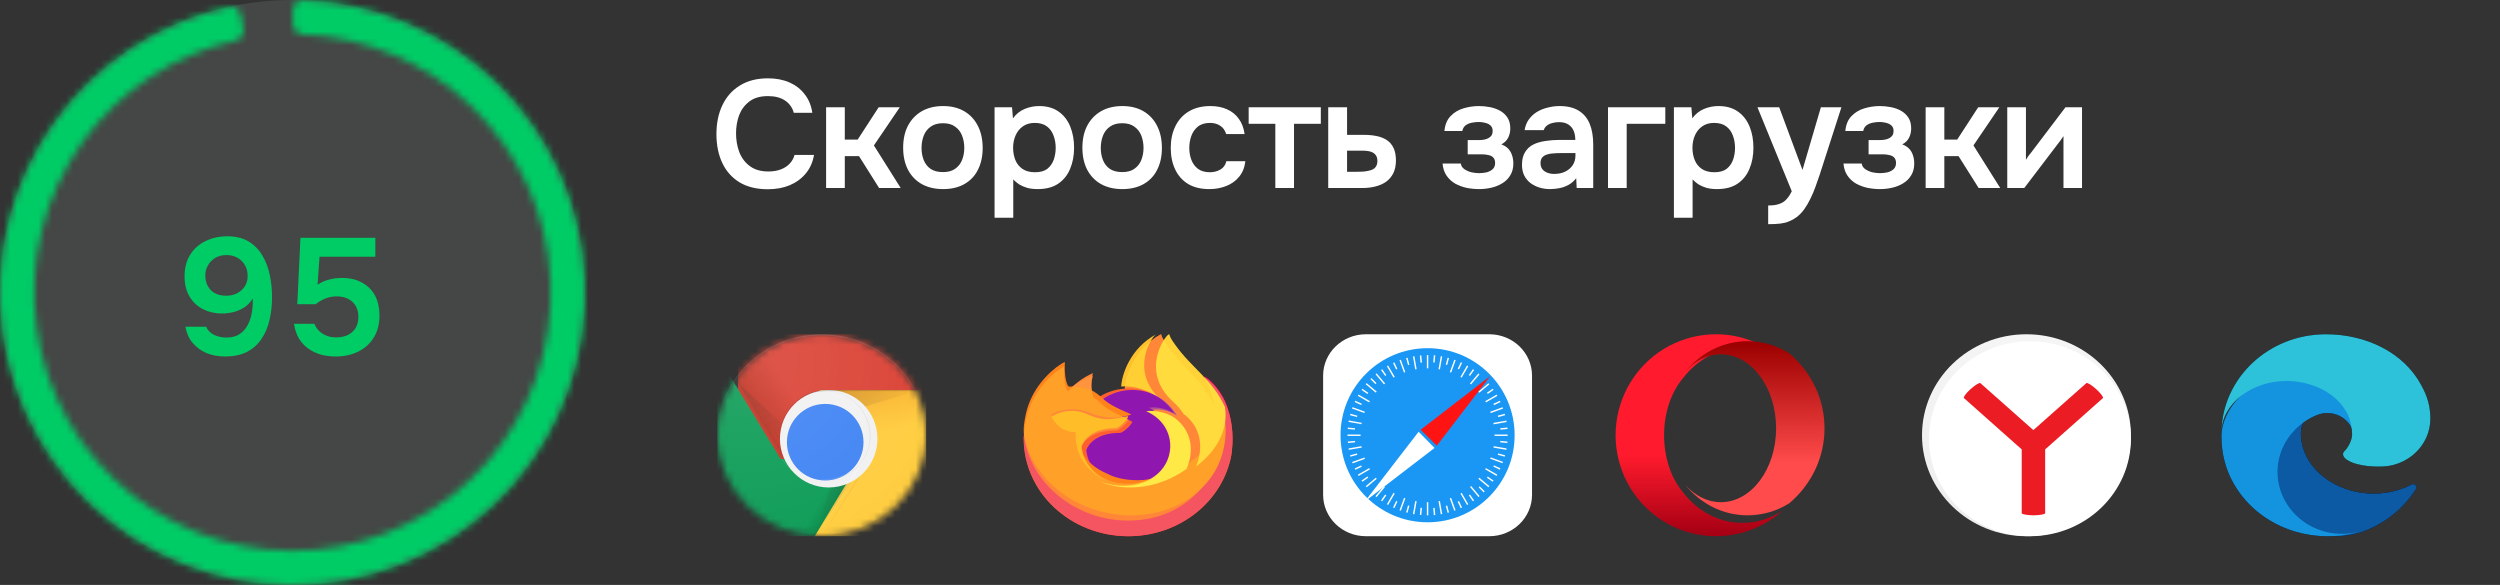 <?xml version="1.0" encoding="UTF-8"?> <svg xmlns="http://www.w3.org/2000/svg" width="359" height="84" viewBox="0 0 359 84" fill="none"><rect x="0" y="0" width="359" height="84" fill="#333333" stroke="none"/><circle cx="42" cy="42" r="42" fill="#E5FAEF" fill-opacity="0.1"></circle><mask id="path-2-inside-1_2047_79" fill="white"><path d="M34.565 2.089C34.423 1.328 33.69 0.823 32.934 0.99C22.876 3.213 13.967 9.062 7.926 17.445C1.611 26.208 -1.085 37.067 0.398 47.766C1.88 58.465 7.428 68.181 15.888 74.896C24.348 81.612 35.07 84.809 45.827 83.825C56.583 82.841 66.547 77.751 73.648 69.612C80.749 61.473 84.441 50.911 83.958 40.121C83.475 29.33 78.853 19.141 71.053 11.669C63.59 4.522 53.769 0.387 43.474 0.026C42.7 -0.001 42.071 0.628 42.07 1.402L42.066 3.512C42.065 4.286 42.692 4.912 43.466 4.943C52.496 5.3 61.104 8.945 67.653 15.218C74.541 21.815 78.622 30.813 79.049 40.341C79.476 49.869 76.215 59.195 69.945 66.382C63.675 73.568 54.877 78.063 45.379 78.932C35.881 79.801 26.413 76.977 18.943 71.048C11.473 65.118 6.574 56.538 5.265 47.091C3.956 37.644 6.336 28.055 11.912 20.318C17.215 12.96 25.019 7.814 33.834 5.824C34.59 5.654 35.093 4.924 34.951 4.163L34.565 2.089Z"></path></mask><path d="M34.565 2.089C34.423 1.328 33.69 0.823 32.934 0.99C22.876 3.213 13.967 9.062 7.926 17.445C1.611 26.208 -1.085 37.067 0.398 47.766C1.88 58.465 7.428 68.181 15.888 74.896C24.348 81.612 35.07 84.809 45.827 83.825C56.583 82.841 66.547 77.751 73.648 69.612C80.749 61.473 84.441 50.911 83.958 40.121C83.475 29.33 78.853 19.141 71.053 11.669C63.59 4.522 53.769 0.387 43.474 0.026C42.7 -0.001 42.071 0.628 42.07 1.402L42.066 3.512C42.065 4.286 42.692 4.912 43.466 4.943C52.496 5.3 61.104 8.945 67.653 15.218C74.541 21.815 78.622 30.813 79.049 40.341C79.476 49.869 76.215 59.195 69.945 66.382C63.675 73.568 54.877 78.063 45.379 78.932C35.881 79.801 26.413 76.977 18.943 71.048C11.473 65.118 6.574 56.538 5.265 47.091C3.956 37.644 6.336 28.055 11.912 20.318C17.215 12.96 25.019 7.814 33.834 5.824C34.59 5.654 35.093 4.924 34.951 4.163L34.565 2.089Z" stroke="#00CC66" stroke-width="11.218" mask="url(#path-2-inside-1_2047_79)"></path><path d="M32.319 51.191C31.413 51.191 30.555 51.04 29.745 50.738C28.95 50.42 28.275 49.943 27.718 49.307C27.162 48.672 26.797 47.877 26.622 46.923H29.602C29.824 47.432 30.206 47.822 30.746 48.092C31.302 48.346 31.882 48.473 32.486 48.473C33.217 48.473 33.821 48.33 34.298 48.044C34.791 47.742 35.18 47.345 35.466 46.852C35.768 46.343 35.983 45.787 36.11 45.183C36.237 44.563 36.3 43.936 36.3 43.3C36.3 43.221 36.3 43.141 36.3 43.062C36.3 42.982 36.3 42.911 36.3 42.847C35.967 43.403 35.553 43.84 35.061 44.158C34.568 44.46 34.044 44.683 33.487 44.826C32.931 44.953 32.391 45.016 31.866 45.016C30.865 45.016 29.959 44.81 29.149 44.397C28.338 43.983 27.695 43.379 27.218 42.585C26.741 41.774 26.503 40.805 26.503 39.676C26.503 38.469 26.773 37.436 27.313 36.577C27.853 35.719 28.584 35.068 29.506 34.623C30.444 34.162 31.485 33.931 32.629 33.931C33.869 33.931 34.902 34.185 35.728 34.694C36.555 35.203 37.214 35.886 37.707 36.744C38.2 37.587 38.549 38.524 38.756 39.557C38.962 40.59 39.066 41.639 39.066 42.704C39.066 43.88 38.939 44.985 38.684 46.018C38.446 47.035 38.057 47.933 37.516 48.711C36.992 49.49 36.3 50.102 35.442 50.547C34.584 50.976 33.543 51.191 32.319 51.191ZM32.486 42.466C33.106 42.466 33.646 42.339 34.107 42.084C34.584 41.814 34.95 41.464 35.204 41.035C35.458 40.59 35.577 40.114 35.561 39.605C35.561 39.001 35.426 38.484 35.156 38.055C34.902 37.61 34.544 37.261 34.083 37.007C33.623 36.752 33.106 36.625 32.534 36.625C31.914 36.625 31.374 36.76 30.913 37.03C30.468 37.3 30.118 37.658 29.864 38.103C29.61 38.548 29.482 39.025 29.482 39.533C29.482 40.407 29.745 41.115 30.269 41.655C30.794 42.195 31.533 42.466 32.486 42.466ZM48.222 51.191C47.475 51.191 46.768 51.103 46.1 50.928C45.433 50.738 44.829 50.452 44.289 50.07C43.748 49.689 43.295 49.204 42.93 48.616C42.58 48.012 42.342 47.305 42.215 46.494H45.147C45.274 46.844 45.481 47.17 45.767 47.472C46.069 47.774 46.426 48.012 46.84 48.187C47.269 48.362 47.73 48.449 48.222 48.449C48.89 48.449 49.462 48.338 49.939 48.115C50.415 47.877 50.789 47.543 51.059 47.114C51.329 46.669 51.464 46.137 51.464 45.517C51.464 44.595 51.178 43.872 50.606 43.348C50.05 42.823 49.287 42.561 48.318 42.561C47.745 42.561 47.213 42.664 46.72 42.871C46.228 43.062 45.767 43.332 45.338 43.681H42.691L43.145 34.146H53.896V36.863H45.886L45.6 40.892C46.077 40.559 46.625 40.312 47.245 40.153C47.865 39.978 48.54 39.899 49.271 39.915C50.352 39.931 51.282 40.169 52.06 40.63C52.855 41.075 53.459 41.695 53.872 42.489C54.285 43.284 54.492 44.222 54.492 45.303C54.492 46.558 54.214 47.623 53.657 48.497C53.117 49.371 52.37 50.038 51.417 50.499C50.479 50.96 49.414 51.191 48.222 51.191Z" fill="#00CC66"></path><path d="M110.272 27.176C108.659 27.176 107.302 26.846 106.202 26.186C105.102 25.511 104.273 24.58 103.716 23.392C103.159 22.204 102.88 20.825 102.88 19.256C102.88 17.687 103.166 16.301 103.738 15.098C104.31 13.895 105.146 12.957 106.246 12.282C107.346 11.593 108.688 11.248 110.272 11.248C111.445 11.248 112.479 11.446 113.374 11.842C114.269 12.238 114.995 12.803 115.552 13.536C116.124 14.255 116.491 15.142 116.652 16.198H113.99C113.785 15.45 113.367 14.863 112.736 14.438C112.105 14.013 111.284 13.8 110.272 13.8C109.172 13.8 108.285 14.057 107.61 14.57C106.935 15.083 106.444 15.743 106.136 16.55C105.843 17.357 105.696 18.222 105.696 19.146C105.696 20.099 105.85 20.994 106.158 21.83C106.481 22.666 106.987 23.341 107.676 23.854C108.365 24.367 109.253 24.624 110.338 24.624C111.013 24.624 111.599 24.529 112.098 24.338C112.611 24.147 113.037 23.876 113.374 23.524C113.726 23.157 113.968 22.732 114.1 22.248H116.894C116.718 23.289 116.322 24.177 115.706 24.91C115.105 25.643 114.335 26.208 113.396 26.604C112.472 26.985 111.431 27.176 110.272 27.176ZM118.628 27V15.406H121.312V20.048H123.16L126.174 15.406H129.21L125.492 20.884L129.342 27H126.24L123.358 22.424H121.312V27H118.628ZM135.435 27.154C134.247 27.154 133.22 26.912 132.355 26.428C131.504 25.944 130.844 25.255 130.375 24.36C129.92 23.465 129.693 22.417 129.693 21.214C129.693 19.997 129.92 18.948 130.375 18.068C130.844 17.173 131.504 16.477 132.355 15.978C133.22 15.479 134.247 15.23 135.435 15.23C136.608 15.23 137.62 15.479 138.471 15.978C139.322 16.477 139.974 17.181 140.429 18.09C140.884 18.985 141.111 20.041 141.111 21.258C141.111 22.446 140.884 23.487 140.429 24.382C139.989 25.262 139.344 25.944 138.493 26.428C137.642 26.912 136.623 27.154 135.435 27.154ZM135.413 24.712C136.146 24.712 136.733 24.551 137.173 24.228C137.628 23.905 137.958 23.48 138.163 22.952C138.368 22.424 138.471 21.852 138.471 21.236C138.471 20.62 138.368 20.041 138.163 19.498C137.958 18.955 137.628 18.523 137.173 18.2C136.733 17.863 136.146 17.694 135.413 17.694C134.68 17.694 134.086 17.863 133.631 18.2C133.176 18.523 132.846 18.955 132.641 19.498C132.436 20.041 132.333 20.62 132.333 21.236C132.333 21.867 132.436 22.446 132.641 22.974C132.846 23.502 133.176 23.927 133.631 24.25C134.086 24.558 134.68 24.712 135.413 24.712ZM142.82 31.268V15.406H145.328L145.46 16.99C145.914 16.374 146.472 15.927 147.132 15.648C147.792 15.369 148.488 15.23 149.222 15.23C150.336 15.23 151.268 15.494 152.016 16.022C152.764 16.55 153.321 17.269 153.688 18.178C154.054 19.073 154.238 20.085 154.238 21.214C154.238 22.343 154.047 23.355 153.666 24.25C153.299 25.145 152.727 25.856 151.95 26.384C151.187 26.897 150.204 27.154 149.002 27.154C148.444 27.154 147.946 27.095 147.506 26.978C147.066 26.846 146.677 26.677 146.34 26.472C146.017 26.252 145.738 26.017 145.504 25.768V31.268H142.82ZM148.628 24.734C149.376 24.734 149.962 24.573 150.388 24.25C150.813 23.913 151.121 23.48 151.312 22.952C151.502 22.409 151.598 21.837 151.598 21.236C151.598 20.605 151.495 20.019 151.29 19.476C151.099 18.933 150.784 18.493 150.344 18.156C149.904 17.819 149.317 17.65 148.584 17.65C147.909 17.65 147.337 17.819 146.868 18.156C146.413 18.479 146.068 18.911 145.834 19.454C145.599 19.997 145.482 20.583 145.482 21.214C145.482 21.859 145.592 22.453 145.812 22.996C146.032 23.524 146.376 23.949 146.846 24.272C147.315 24.58 147.909 24.734 148.628 24.734ZM161.174 27.154C159.986 27.154 158.959 26.912 158.094 26.428C157.243 25.944 156.583 25.255 156.114 24.36C155.659 23.465 155.432 22.417 155.432 21.214C155.432 19.997 155.659 18.948 156.114 18.068C156.583 17.173 157.243 16.477 158.094 15.978C158.959 15.479 159.986 15.23 161.174 15.23C162.347 15.23 163.359 15.479 164.21 15.978C165.061 16.477 165.713 17.181 166.168 18.09C166.623 18.985 166.85 20.041 166.85 21.258C166.85 22.446 166.623 23.487 166.168 24.382C165.728 25.262 165.083 25.944 164.232 26.428C163.381 26.912 162.362 27.154 161.174 27.154ZM161.152 24.712C161.885 24.712 162.472 24.551 162.912 24.228C163.367 23.905 163.697 23.48 163.902 22.952C164.107 22.424 164.21 21.852 164.21 21.236C164.21 20.62 164.107 20.041 163.902 19.498C163.697 18.955 163.367 18.523 162.912 18.2C162.472 17.863 161.885 17.694 161.152 17.694C160.419 17.694 159.825 17.863 159.37 18.2C158.915 18.523 158.585 18.955 158.38 19.498C158.175 20.041 158.072 20.62 158.072 21.236C158.072 21.867 158.175 22.446 158.38 22.974C158.585 23.502 158.915 23.927 159.37 24.25C159.825 24.558 160.419 24.712 161.152 24.712ZM173.663 27.154C172.46 27.154 171.448 26.912 170.627 26.428C169.806 25.929 169.182 25.233 168.757 24.338C168.332 23.443 168.119 22.409 168.119 21.236C168.119 20.063 168.339 19.029 168.779 18.134C169.219 17.225 169.864 16.513 170.715 16C171.566 15.487 172.6 15.23 173.817 15.23C174.712 15.23 175.504 15.384 176.193 15.692C176.897 16 177.462 16.455 177.887 17.056C178.327 17.643 178.606 18.376 178.723 19.256H176.083C175.907 18.699 175.614 18.295 175.203 18.046C174.807 17.782 174.323 17.65 173.751 17.65C173.018 17.65 172.431 17.833 171.991 18.2C171.566 18.552 171.258 18.999 171.067 19.542C170.876 20.085 170.781 20.649 170.781 21.236C170.781 21.852 170.884 22.431 171.089 22.974C171.294 23.502 171.61 23.927 172.035 24.25C172.475 24.573 173.04 24.734 173.729 24.734C174.286 24.734 174.785 24.609 175.225 24.36C175.68 24.111 175.973 23.707 176.105 23.15H178.833C178.73 24.045 178.43 24.793 177.931 25.394C177.447 25.981 176.831 26.421 176.083 26.714C175.335 27.007 174.528 27.154 173.663 27.154ZM183.136 27V17.782H179.308V15.406H189.67V17.782H185.82V27H183.136ZM190.732 27V15.406H193.438V19.366H195.858C196.532 19.366 197.148 19.425 197.706 19.542C198.278 19.659 198.769 19.857 199.18 20.136C199.59 20.415 199.906 20.796 200.126 21.28C200.346 21.749 200.456 22.343 200.456 23.062C200.456 23.751 200.331 24.353 200.082 24.866C199.832 25.365 199.488 25.775 199.048 26.098C198.608 26.406 198.094 26.633 197.508 26.78C196.921 26.927 196.298 27 195.638 27H190.732ZM193.438 24.668H194.824C195.22 24.668 195.594 24.653 195.946 24.624C196.298 24.58 196.613 24.514 196.892 24.426C197.185 24.323 197.405 24.169 197.552 23.964C197.713 23.744 197.794 23.465 197.794 23.128C197.794 22.791 197.728 22.527 197.596 22.336C197.464 22.131 197.288 21.977 197.068 21.874C196.862 21.771 196.62 21.705 196.342 21.676C196.078 21.647 195.806 21.632 195.528 21.632H193.438V24.668ZM212.411 27.154C211.809 27.154 211.208 27.095 210.607 26.978C210.02 26.846 209.47 26.641 208.957 26.362C208.458 26.069 208.047 25.687 207.725 25.218C207.402 24.749 207.211 24.169 207.153 23.48H209.771C209.815 23.803 209.976 24.067 210.255 24.272C210.548 24.477 210.885 24.631 211.267 24.734C211.663 24.822 212.029 24.866 212.367 24.866C212.733 24.866 213.093 24.829 213.445 24.756C213.797 24.668 214.09 24.521 214.325 24.316C214.574 24.096 214.699 23.795 214.699 23.414C214.699 23.062 214.611 22.798 214.435 22.622C214.273 22.446 214.046 22.329 213.753 22.27C213.474 22.197 213.151 22.16 212.785 22.16H210.761V20.114H212.367C212.645 20.114 212.902 20.092 213.137 20.048C213.371 20.004 213.577 19.931 213.753 19.828C213.943 19.725 214.09 19.593 214.193 19.432C214.295 19.256 214.347 19.051 214.347 18.816C214.347 18.479 214.251 18.222 214.061 18.046C213.87 17.855 213.621 17.723 213.313 17.65C213.005 17.562 212.689 17.518 212.367 17.518C212.015 17.518 211.663 17.555 211.311 17.628C210.973 17.701 210.68 17.833 210.431 18.024C210.196 18.215 210.049 18.479 209.991 18.816H207.417C207.505 17.907 207.798 17.195 208.297 16.682C208.795 16.154 209.411 15.78 210.145 15.56C210.878 15.34 211.619 15.23 212.367 15.23C212.895 15.23 213.423 15.281 213.951 15.384C214.493 15.487 214.985 15.663 215.425 15.912C215.865 16.161 216.217 16.491 216.481 16.902C216.745 17.313 216.877 17.826 216.877 18.442C216.877 18.926 216.774 19.373 216.569 19.784C216.363 20.18 216.041 20.495 215.601 20.73C216.217 20.965 216.657 21.324 216.921 21.808C217.185 22.292 217.317 22.849 217.317 23.48C217.317 24.14 217.17 24.705 216.877 25.174C216.598 25.643 216.217 26.025 215.733 26.318C215.263 26.611 214.735 26.824 214.149 26.956C213.577 27.088 212.997 27.154 212.411 27.154ZM222.561 27.154C222.047 27.154 221.549 27.081 221.065 26.934C220.595 26.787 220.17 26.575 219.789 26.296C219.407 26.003 219.107 25.643 218.887 25.218C218.667 24.778 218.557 24.265 218.557 23.678C218.557 22.93 218.703 22.321 218.997 21.852C219.29 21.368 219.686 21.001 220.185 20.752C220.698 20.503 221.277 20.334 221.923 20.246C222.568 20.143 223.243 20.092 223.947 20.092H226.213C226.213 19.579 226.132 19.139 225.971 18.772C225.809 18.391 225.553 18.09 225.201 17.87C224.863 17.65 224.423 17.54 223.881 17.54C223.529 17.54 223.199 17.584 222.891 17.672C222.597 17.745 222.341 17.87 222.121 18.046C221.915 18.207 221.769 18.42 221.681 18.684H218.931C219.033 18.083 219.239 17.569 219.547 17.144C219.869 16.704 220.258 16.345 220.713 16.066C221.182 15.787 221.695 15.582 222.253 15.45C222.81 15.303 223.375 15.23 223.947 15.23C225.076 15.23 225.993 15.45 226.697 15.89C227.415 16.33 227.943 16.961 228.281 17.782C228.618 18.603 228.787 19.593 228.787 20.752V27H226.411L226.345 25.592C226.022 26.003 225.648 26.325 225.223 26.56C224.812 26.78 224.379 26.934 223.925 27.022C223.47 27.11 223.015 27.154 222.561 27.154ZM223.177 24.976C223.778 24.976 224.306 24.866 224.761 24.646C225.215 24.426 225.575 24.118 225.839 23.722C226.103 23.326 226.235 22.864 226.235 22.336V21.984H224.145C223.763 21.984 223.397 21.999 223.045 22.028C222.693 22.043 222.377 22.101 222.099 22.204C221.835 22.292 221.622 22.431 221.461 22.622C221.299 22.813 221.219 23.084 221.219 23.436C221.219 23.773 221.307 24.059 221.483 24.294C221.659 24.514 221.893 24.683 222.187 24.8C222.495 24.917 222.825 24.976 223.177 24.976ZM230.909 27V15.406H239.137V17.782H233.593V27H230.909ZM240.373 31.268V15.406H242.881L243.013 16.99C243.468 16.374 244.025 15.927 244.685 15.648C245.345 15.369 246.042 15.23 246.775 15.23C247.89 15.23 248.821 15.494 249.569 16.022C250.317 16.55 250.875 17.269 251.241 18.178C251.608 19.073 251.791 20.085 251.791 21.214C251.791 22.343 251.601 23.355 251.219 24.25C250.853 25.145 250.281 25.856 249.503 26.384C248.741 26.897 247.758 27.154 246.555 27.154C245.998 27.154 245.499 27.095 245.059 26.978C244.619 26.846 244.231 26.677 243.893 26.472C243.571 26.252 243.292 26.017 243.057 25.768V31.268H240.373ZM246.181 24.734C246.929 24.734 247.516 24.573 247.941 24.25C248.367 23.913 248.675 23.48 248.865 22.952C249.056 22.409 249.151 21.837 249.151 21.236C249.151 20.605 249.049 20.019 248.843 19.476C248.653 18.933 248.337 18.493 247.897 18.156C247.457 17.819 246.871 17.65 246.137 17.65C245.463 17.65 244.891 17.819 244.421 18.156C243.967 18.479 243.622 18.911 243.387 19.454C243.153 19.997 243.035 20.583 243.035 21.214C243.035 21.859 243.145 22.453 243.365 22.996C243.585 23.524 243.93 23.949 244.399 24.272C244.869 24.58 245.463 24.734 246.181 24.734ZM253.91 32.192V29.508C254.57 29.508 255.098 29.435 255.494 29.288C255.904 29.156 256.249 28.936 256.528 28.628C256.806 28.335 257.063 27.946 257.298 27.462L252.37 15.406H255.494L258.838 24.404L261.478 15.406H264.426L261.302 25.108C261.126 25.651 260.928 26.215 260.708 26.802C260.502 27.389 260.26 27.961 259.982 28.518C259.718 29.075 259.417 29.589 259.08 30.058C258.742 30.527 258.361 30.916 257.936 31.224C257.584 31.473 257.232 31.664 256.88 31.796C256.542 31.943 256.139 32.045 255.67 32.104C255.215 32.163 254.628 32.192 253.91 32.192ZM269.98 27.154C269.379 27.154 268.777 27.095 268.176 26.978C267.589 26.846 267.039 26.641 266.526 26.362C266.027 26.069 265.617 25.687 265.294 25.218C264.971 24.749 264.781 24.169 264.722 23.48H267.34C267.384 23.803 267.545 24.067 267.824 24.272C268.117 24.477 268.455 24.631 268.836 24.734C269.232 24.822 269.599 24.866 269.936 24.866C270.303 24.866 270.662 24.829 271.014 24.756C271.366 24.668 271.659 24.521 271.894 24.316C272.143 24.096 272.268 23.795 272.268 23.414C272.268 23.062 272.18 22.798 272.004 22.622C271.843 22.446 271.615 22.329 271.322 22.27C271.043 22.197 270.721 22.16 270.354 22.16H268.33V20.114H269.936C270.215 20.114 270.471 20.092 270.706 20.048C270.941 20.004 271.146 19.931 271.322 19.828C271.513 19.725 271.659 19.593 271.762 19.432C271.865 19.256 271.916 19.051 271.916 18.816C271.916 18.479 271.821 18.222 271.63 18.046C271.439 17.855 271.19 17.723 270.882 17.65C270.574 17.562 270.259 17.518 269.936 17.518C269.584 17.518 269.232 17.555 268.88 17.628C268.543 17.701 268.249 17.833 268 18.024C267.765 18.215 267.619 18.479 267.56 18.816H264.986C265.074 17.907 265.367 17.195 265.866 16.682C266.365 16.154 266.981 15.78 267.714 15.56C268.447 15.34 269.188 15.23 269.936 15.23C270.464 15.23 270.992 15.281 271.52 15.384C272.063 15.487 272.554 15.663 272.994 15.912C273.434 16.161 273.786 16.491 274.05 16.902C274.314 17.313 274.446 17.826 274.446 18.442C274.446 18.926 274.343 19.373 274.138 19.784C273.933 20.18 273.61 20.495 273.17 20.73C273.786 20.965 274.226 21.324 274.49 21.808C274.754 22.292 274.886 22.849 274.886 23.48C274.886 24.14 274.739 24.705 274.446 25.174C274.167 25.643 273.786 26.025 273.302 26.318C272.833 26.611 272.305 26.824 271.718 26.956C271.146 27.088 270.567 27.154 269.98 27.154ZM276.522 27V15.406H279.206V20.048H281.054L284.068 15.406H287.104L283.386 20.884L287.236 27H284.134L281.252 22.424H279.206V27H276.522ZM288.242 27V15.406H290.926V22.952C291.014 22.791 291.124 22.615 291.256 22.424C291.403 22.233 291.528 22.079 291.63 21.962L296.602 15.406H298.978V27H296.316V19.542C296.199 19.733 296.074 19.916 295.942 20.092C295.825 20.253 295.708 20.407 295.59 20.554L290.684 27H288.242Z" fill="white"></path><mask id="mask0_2047_79" style="mask-type:luminance" maskUnits="userSpaceOnUse" x="103" y="48" width="30" height="29"><path d="M118 77C126.284 77 133 70.508 133 62.5C133 54.492 126.284 48 118 48C109.716 48 103 54.492 103 62.5C103 70.508 109.716 77 118 77Z" fill="white"></path></mask><g mask="url(#mask0_2047_79)"><path d="M106 48V66H112.567L118.333 56H133V48H106Z" fill="#DB4437"></path><path d="M106 48V66H112.567L118.333 56H133V48H106Z" fill="url(#paint0_linear_2047_79)"></path><path d="M103 77H117.331L124 70.643V65.915H112.098L103 51V77Z" fill="#0F9D58"></path><path d="M103 77H117.331L124 70.643V65.915H112.098L103 51V77Z" fill="url(#paint1_linear_2047_79)"></path><path d="M117.696 56L123.713 65.844L117 77H133V56H117.696Z" fill="#FFCD40"></path><path d="M117.696 56L123.713 65.844L117 77H133V56H117.696Z" fill="url(#paint2_linear_2047_79)"></path><path d="M113 65.919L106 55L112.774 66L113 65.919Z" fill="#3E2723" fill-opacity="0.1"></path><path d="M124.963 66.066L124.817 66L118 77L125 66L124.963 66.066Z" fill="#263238" fill-opacity="0.1"></path><path d="M119 56V60L132 56H119Z" fill="url(#paint3_radial_2047_79)"></path><path d="M106 55L116 64.322L112.888 66L106 55Z" fill="url(#paint4_radial_2047_79)"></path><path d="M117 77L120.789 65L124 66.579L117 77Z" fill="url(#paint5_radial_2047_79)"></path><path d="M119 70C122.866 70 126 66.866 126 63C126 59.134 122.866 56 119 56C115.134 56 112 59.134 112 63C112 66.866 115.134 70 119 70Z" fill="#F1F1F1"></path><path d="M118.5 69C121.538 69 124 66.538 124 63.5C124 60.462 121.538 58 118.5 58C115.462 58 113 60.462 113 63.5C113 66.538 115.462 69 118.5 69Z" fill="#4285F4"></path><path d="M118 77C126.284 77 133 70.508 133 62.5C133 54.492 126.284 48 118 48C109.716 48 103 54.492 103 62.5C103 70.508 109.716 77 118 77Z" fill="url(#paint6_radial_2047_79)"></path><path d="M124 65.619C123.398 66.598 122.533 67.411 121.493 67.976C120.453 68.541 119.274 68.838 118.073 68.838C116.873 68.838 115.694 68.541 114.654 67.976C113.614 67.411 112.749 66.598 112.147 65.619L103 51L112.147 65.781C112.749 66.76 113.614 67.573 114.654 68.138C115.694 68.703 116.873 69 118.073 69C119.274 69 120.453 68.703 121.493 68.138C122.533 67.573 123.398 66.76 124 65.781V65.619Z" fill="white" fill-opacity="0.1"></path><path d="M118.17 56H118.085C119.894 56 121.628 56.691 122.906 57.922C124.185 59.153 124.903 60.822 124.903 62.562C124.903 64.303 124.185 65.972 122.906 67.203C121.628 68.434 119.894 69.125 118.085 69.125H118.17C121.92 69.125 124.989 66.172 124.989 62.562C124.989 58.953 121.92 56 118.17 56ZM118 76.836C121.964 76.836 125.766 75.326 128.577 72.636C131.387 69.947 132.977 66.295 133 62.48V62.562C133 66.392 131.42 70.064 128.607 72.771C125.794 75.479 121.978 77 118 77C114.022 77 110.206 75.479 107.393 72.771C104.58 70.064 103 66.392 103 62.562V62.48C103.023 66.295 104.613 69.947 107.423 72.636C110.234 75.326 114.036 76.836 118 76.836Z" fill="#3E2723" fill-opacity="0.1"></path><path d="M123.965 66.009C124.441 65.22 124.739 64.342 124.839 63.433C124.939 62.524 124.839 61.605 124.545 60.737C124.81 61.577 124.889 62.461 124.778 63.333C124.666 64.204 124.366 65.043 123.897 65.795L117.488 76.999L123.999 66.042L123.965 66.009ZM118 48.165C121.963 48.165 125.765 49.681 128.576 52.383C131.386 55.084 132.977 58.751 132.999 62.582V62.5C132.999 58.654 131.419 54.966 128.606 52.247C125.793 49.528 121.978 48 118 48C114.021 48 110.206 49.528 107.393 52.247C104.58 54.966 103 58.654 103 62.5V62.582C103.023 58.751 104.613 55.084 107.423 52.383C110.234 49.681 114.036 48.165 118 48.165Z" fill="white" fill-opacity="0.2"></path><path d="M118.562 56C114.953 56 112 59.073 112 62.829V63C112 59.244 114.953 56.171 118.562 56.171H133V56H118.562Z" fill="#3E2723" fill-opacity="0.2"></path></g><path d="M175.918 57.583C175.265 56.103 173.943 54.505 172.905 54C173.75 55.561 174.239 57.128 174.426 58.296C174.426 58.293 174.427 58.299 174.428 58.309L174.431 58.325C175.848 61.946 175.076 65.627 173.963 67.878C172.242 71.359 168.076 74.927 161.553 74.752C154.506 74.564 148.297 69.637 147.139 63.181C146.928 62.163 147.139 61.647 147.245 60.82C147.116 61.457 147.066 61.642 147.001 62.773L147 62.846C147 70.662 153.725 77 162.019 77C169.449 77 175.616 71.917 176.825 65.241L176.894 64.695C177.192 62.268 176.861 59.716 175.919 57.583H175.918Z" fill="black"></path><path d="M162.597 60.571C162.573 60.929 161.288 62.163 160.837 62.163C156.675 62.163 156 64.636 156 64.636C156.185 66.718 157.66 68.434 159.447 69.341C159.528 69.383 159.611 69.419 159.693 69.457C159.835 69.519 159.978 69.576 160.123 69.63C160.736 69.843 161.378 69.965 162.028 69.991C169.322 70.327 170.736 61.423 165.472 58.838C166.819 58.608 168.218 59.14 169 59.68C167.721 57.483 165.331 56 162.587 56C162.414 56 162.244 56.014 162.073 56.026C160.605 56.125 159.202 56.656 158.046 57.551C158.268 57.736 158.521 57.984 159.05 58.498C160.043 59.459 162.59 60.455 162.596 60.571H162.597Z" fill="black"></path><path d="M175.918 57.726C175.265 56.257 173.943 54.672 172.905 54.17C173.75 55.719 174.239 57.275 174.426 58.435L174.429 58.458C172.73 54.498 169.851 52.901 167.499 49.424L167.145 48.886C167.086 48.791 167.031 48.694 166.98 48.595C166.882 48.419 166.807 48.233 166.755 48.04C166.756 48.031 166.753 48.022 166.746 48.015C166.74 48.008 166.731 48.003 166.721 48.002C166.712 47.999 166.702 47.999 166.693 48.002L166.685 48.006L166.675 48.012L166.681 48.004C162.908 50.071 161.628 53.895 161.51 55.809C160.004 55.906 158.563 56.425 157.376 57.299C157.252 57.2 157.123 57.109 156.988 57.024C156.645 55.903 156.631 54.718 156.945 53.59C155.403 54.247 154.202 55.286 153.33 56.203H153.324C152.728 55.498 152.77 53.171 152.804 52.685C152.797 52.655 152.36 52.897 152.302 52.934C151.777 53.284 151.286 53.678 150.834 54.11C150.321 54.597 149.852 55.123 149.432 55.684L149.431 55.685V55.684C148.465 56.964 147.78 58.411 147.416 59.94L147.396 60.034C147.34 60.325 147.291 60.617 147.247 60.911L147.244 60.941C147.113 61.581 147.031 62.229 147.001 62.88L147 62.95C147 70.708 153.725 76.999 162.019 76.999C169.449 76.999 175.616 71.954 176.825 65.328L176.894 64.786C177.192 62.377 176.861 59.844 175.919 57.726H175.918ZM158.606 68.724C158.676 68.754 158.743 68.789 158.815 68.819L158.825 68.825C158.751 68.792 158.678 68.758 158.606 68.724ZM174.43 58.461L174.428 58.447L174.43 58.463L174.43 58.461Z" fill="url(#paint7_linear_2047_79)"></path><path d="M175.918 57.583C175.265 56.103 173.943 54.505 172.905 54C173.75 55.561 174.239 57.128 174.426 58.296C174.426 58.293 174.427 58.299 174.428 58.309L174.431 58.325C175.848 61.946 175.076 65.627 173.963 67.878C172.242 71.359 168.076 74.927 161.553 74.752C154.506 74.564 148.297 69.637 147.139 63.181C146.928 62.163 147.139 61.647 147.245 60.82C147.116 61.457 147.066 61.642 147.001 62.773L147 62.846C147 70.662 153.725 77 162.019 77C169.449 77 175.616 71.917 176.825 65.241L176.894 64.695C177.192 62.268 176.861 59.716 175.919 57.583H175.918Z" fill="url(#paint8_radial_2047_79)"></path><path d="M175.918 57.583C175.265 56.103 173.943 54.505 172.905 54C173.75 55.561 174.239 57.128 174.426 58.296C174.426 58.293 174.427 58.299 174.428 58.309L174.431 58.325C175.848 61.946 175.076 65.627 173.963 67.878C172.242 71.359 168.076 74.927 161.553 74.752C154.506 74.564 148.297 69.637 147.139 63.181C146.928 62.163 147.139 61.647 147.245 60.82C147.116 61.457 147.066 61.642 147.001 62.773L147 62.846C147 70.662 153.725 77 162.019 77C169.449 77 175.616 71.917 176.825 65.241L176.894 64.695C177.192 62.268 176.861 59.716 175.919 57.583H175.918Z" fill="url(#paint9_radial_2047_79)"></path><path d="M167.909 58.938L168 59C167.634 58.398 167.177 57.847 166.645 57.363C162.107 53.163 165.454 48.256 166.019 48.007L166.025 48C162.358 49.988 161.114 53.666 161 55.505C161.17 55.494 161.34 55.481 161.513 55.481C164.249 55.481 166.633 56.874 167.908 58.939L167.909 58.938Z" fill="url(#paint10_radial_2047_79)"></path><path d="M162.597 60.571C162.573 60.929 161.288 62.163 160.837 62.163C156.675 62.163 156 64.636 156 64.636C156.185 66.718 157.66 68.434 159.447 69.341C159.528 69.383 159.611 69.419 159.693 69.457C159.835 69.519 159.978 69.576 160.123 69.63C160.736 69.843 161.378 69.965 162.028 69.991C169.322 70.327 170.736 61.423 165.472 58.838C166.819 58.608 168.218 59.14 169 59.68C167.721 57.483 165.331 56 162.587 56C162.414 56 162.244 56.014 162.073 56.026C160.605 56.125 159.202 56.656 158.046 57.551C158.268 57.736 158.521 57.984 159.05 58.498C160.043 59.459 162.59 60.455 162.596 60.571H162.597Z" fill="url(#paint11_radial_2047_79)"></path><path d="M162.597 60.571C162.573 60.929 161.288 62.163 160.837 62.163C156.675 62.163 156 64.636 156 64.636C156.185 66.718 157.66 68.434 159.447 69.341C159.528 69.383 159.611 69.419 159.693 69.457C159.835 69.519 159.978 69.576 160.123 69.63C160.736 69.843 161.378 69.965 162.028 69.991C169.322 70.327 170.736 61.423 165.472 58.838C166.819 58.608 168.218 59.14 169 59.68C167.721 57.483 165.331 56 162.587 56C162.414 56 162.244 56.014 162.073 56.026C160.605 56.125 159.202 56.656 158.046 57.551C158.268 57.736 158.521 57.984 159.05 58.498C160.043 59.459 162.59 60.455 162.596 60.571H162.597Z" fill="url(#paint12_radial_2047_79)"></path><path d="M156.66 56.831C156.774 56.887 156.887 56.943 157 57C156.626 56.021 156.61 54.985 156.954 54C155.266 54.575 153.954 55.481 153 56.283C153.079 56.281 155.461 56.249 156.66 56.831Z" fill="url(#paint13_radial_2047_79)"></path><path d="M147.076 62.557C148.271 68.938 154.67 73.808 161.933 73.994C168.657 74.166 172.951 70.639 174.726 67.2C175.872 64.976 176.668 61.337 175.207 57.758V57.757L175.205 57.743C175.204 57.733 175.202 57.727 175.202 57.73L175.205 57.753C175.755 60.994 173.93 64.133 171.079 66.255L171.071 66.273C165.515 70.362 160.198 68.74 159.121 68.076C159.046 68.043 158.971 68.009 158.896 67.975C155.657 66.576 154.319 63.909 154.606 61.621C151.871 61.621 150.938 59.537 150.938 59.537C150.938 59.537 153.394 57.955 156.63 59.33C159.628 60.605 162.443 59.537 162.443 59.536C162.436 59.423 159.742 58.454 158.692 57.519C158.131 57.019 157.865 56.779 157.628 56.598C157.5 56.5 157.366 56.408 157.227 56.324C157.121 56.259 157.014 56.195 156.907 56.132C155.777 55.468 153.531 55.505 153.457 55.507H153.451C152.837 54.804 152.88 52.487 152.915 52.002C152.908 51.973 152.457 52.214 152.398 52.25C151.856 52.6 151.35 52.992 150.885 53.422C150.356 53.907 149.872 54.431 149.439 54.989L149.439 54.991V54.989C148.443 56.264 147.737 57.704 147.361 59.227C147.355 59.258 146.804 61.43 147.075 62.557H147.076Z" fill="url(#paint14_radial_2047_79)"></path><path d="M168.507 57.742C169.077 58.245 169.565 58.818 169.958 59.444L170.192 59.617C173.734 62.552 171.878 66.704 171.738 67C174.615 64.868 176.456 61.715 175.902 58.46C174.136 54.499 171.142 52.901 168.696 49.424L168.328 48.886C168.267 48.791 168.209 48.694 168.156 48.595C168.054 48.419 167.976 48.233 167.922 48.04C167.923 48.031 167.919 48.022 167.913 48.015C167.906 48.008 167.897 48.003 167.887 48.002C167.877 47.999 167.867 47.999 167.857 48.002L167.85 48.006L167.839 48.012C167.234 48.271 163.653 53.374 168.508 57.742H168.507Z" fill="url(#paint15_radial_2047_79)"></path><path d="M168.789 60.093C168.713 60.033 168.633 59.976 168.55 59.923L168.45 59.86C167.595 59.344 166.065 58.832 164.59 59.053C170.348 61.533 168.802 70.072 160.823 69.749C160.113 69.724 159.41 69.607 158.74 69.403C158.582 69.351 158.425 69.296 158.27 69.237C158.179 69.202 158.089 69.165 158 69.126L158.011 69.132C159.123 69.786 164.621 71.384 170.367 67.355L170.376 67.337C170.518 67.047 172.42 62.973 168.791 60.093H168.789Z" fill="url(#paint16_radial_2047_79)"></path><path d="M155.328 64.078C155.328 64.078 156.011 61.491 160.22 61.491C160.676 61.491 161.975 60.2 162 59.826C162.024 59.452 159.308 60.975 156.442 59.604C153.348 58.125 151 59.826 151 59.826C151 59.826 151.892 62.067 154.506 62.067C154.232 64.527 155.512 67.393 158.609 68.897C158.678 68.93 158.743 68.968 158.814 69C157.007 68.05 155.514 66.256 155.328 64.077L155.328 64.078Z" fill="url(#paint17_radial_2047_79)"></path><path d="M175.918 57.726C175.265 56.257 173.943 54.672 172.905 54.17C173.75 55.719 174.239 57.275 174.426 58.435L174.429 58.458C172.73 54.498 169.851 52.901 167.499 49.424L167.145 48.886C167.086 48.791 167.031 48.694 166.98 48.595C166.882 48.419 166.807 48.233 166.755 48.04C166.756 48.031 166.753 48.022 166.746 48.015C166.74 48.008 166.731 48.003 166.721 48.002C166.712 47.999 166.702 47.999 166.693 48.002L166.685 48.006L166.675 48.012L166.681 48.004C162.908 50.071 161.628 53.895 161.51 55.809C161.685 55.797 161.86 55.784 162.038 55.784C164.854 55.784 167.307 57.232 168.619 59.378C167.817 58.852 166.382 58.331 164.997 58.556C170.4 61.083 168.949 69.783 161.463 69.454C160.797 69.428 160.138 69.309 159.509 69.101C159.36 69.049 159.213 68.992 159.068 68.932C158.982 68.897 158.898 68.859 158.815 68.819L158.825 68.825C158.752 68.792 158.679 68.758 158.606 68.724C158.676 68.754 158.743 68.789 158.815 68.819C156.98 67.933 155.466 66.256 155.277 64.221C155.277 64.221 155.97 61.805 160.241 61.805C160.703 61.805 162.022 60.599 162.047 60.249C162.041 60.135 159.428 59.162 158.408 58.224C157.865 57.721 157.605 57.48 157.377 57.298C157.253 57.2 157.123 57.108 156.988 57.023C156.646 55.903 156.631 54.717 156.946 53.59C155.402 54.247 154.202 55.285 153.33 56.203H153.324C152.729 55.497 152.77 53.17 152.804 52.683C152.798 52.654 152.36 52.895 152.303 52.932C151.777 53.283 151.286 53.677 150.835 54.109C150.322 54.596 149.853 55.122 149.433 55.683L149.432 55.684V55.683C148.467 56.963 147.782 58.41 147.417 59.939L147.397 60.032C147.333 60.327 147.275 60.622 147.224 60.918C147.225 60.908 147.222 60.929 147.224 60.918C147.108 61.567 147.034 62.222 147.002 62.879L147 62.95C147 70.708 153.725 76.999 162.019 76.999C169.449 76.999 175.616 71.954 176.825 65.328L176.894 64.786C177.192 62.377 176.861 59.844 175.919 57.726H175.918ZM174.428 58.447L174.43 58.463V58.462L174.428 58.447Z" fill="url(#paint18_linear_2047_79)"></path><path d="M213.86 48H196.14C192.749 48 190 50.663 190 53.947V71.053C190 74.337 192.749 77 196.14 77H213.86C217.251 77 220 74.337 220 71.053V53.947C220 50.663 217.251 48 213.86 48Z" fill="white"></path><path d="M205 75C211.904 75 217.5 69.404 217.5 62.5C217.5 55.596 211.904 50 205 50C198.096 50 192.5 55.596 192.5 62.5C192.5 69.404 198.096 75 205 75Z" fill="#1A97F4"></path><path d="M214 54L204 61.714L206.326 64L214 54Z" fill="#FE1413"></path><path d="M196 72L203.714 62L206 64.326L196 72Z" fill="white"></path><path d="M205 51V52.883ZM205 72.117V74ZM206.998 51.171L206.672 53.026ZM203.328 71.963L203.002 73.829ZM208.938 51.696L208.293 53.465ZM201.713 71.534L201.068 73.304ZM203.002 51.171L203.328 53.026ZM206.672 71.963L206.998 73.829ZM201.062 51.696L201.707 53.465ZM208.282 71.534L208.927 73.304ZM199.247 52.541L200.195 54.173ZM209.811 70.827L210.753 72.459ZM197.609 53.682L198.819 55.126ZM211.181 69.862L212.391 71.306ZM196.182 55.098L197.626 56.308ZM212.362 68.681L213.806 69.891ZM195.03 56.753L196.662 57.694ZM213.327 67.311L214.959 68.253ZM194.185 58.568L195.954 59.213ZM214.023 65.776L215.792 66.421ZM193.666 60.485L195.526 60.816ZM214.474 64.172L216.329 64.498ZM193.5 62.5H195.383ZM214.617 62.5H216.5ZM193.671 64.498L195.526 64.172ZM214.474 60.828L216.329 60.502ZM194.202 66.438L195.971 65.793ZM214.034 59.218L215.804 58.573ZM195.041 68.253L196.673 67.311ZM213.338 57.694L214.97 56.753ZM196.188 69.891L197.632 68.681ZM212.357 56.319L213.8 55.109ZM197.592 71.318L198.802 69.874ZM211.164 55.138L212.374 53.694ZM199.247 72.459L200.195 70.827ZM209.811 54.173L210.753 52.541ZM203.996 51.046L204.087 52.073ZM205.913 72.939L206.004 73.966ZM202.021 51.4L202.289 52.393ZM207.711 72.619L207.979 73.612ZM200.137 52.084L200.571 53.015ZM209.417 71.997L209.857 72.927ZM198.402 53.077L198.99 53.922ZM211.01 71.078L211.598 71.923ZM196.867 54.367L197.592 55.092ZM212.408 69.908L213.133 70.633ZM195.583 55.908L196.428 56.496ZM213.584 68.521L214.417 69.092ZM194.579 57.638L195.509 58.071ZM214.491 66.917L215.421 67.357ZM193.894 59.521L194.887 59.789ZM215.113 65.211L216.106 65.479ZM193.546 61.501L194.573 61.593ZM215.438 63.419L216.466 63.51ZM193.557 63.51L194.584 63.419ZM215.45 61.593L216.477 61.501ZM193.894 65.479L194.887 65.211ZM215.113 59.789L216.106 59.521ZM194.579 67.362L195.509 66.929ZM214.491 58.083L215.421 57.649ZM195.583 69.092L196.428 68.504ZM213.584 56.479L214.417 55.908ZM198.402 71.923L198.99 71.078ZM211.004 53.922L211.598 53.077ZM200.137 72.916L200.577 71.985ZM209.423 52.998L209.863 52.067ZM202.021 73.6L202.289 72.607ZM207.711 52.381L207.979 51.388ZM203.996 73.943L204.087 72.916ZM205.913 52.05L206.004 51.023Z" fill="black"></path><path d="M205 51V52.883M205 72.117V74M206.998 51.171L206.672 53.026M203.328 71.963L203.002 73.829M208.938 51.696L208.293 53.465M201.713 71.534L201.068 73.304M203.002 51.171L203.328 53.026M206.672 71.963L206.998 73.829M201.062 51.696L201.707 53.465M208.282 71.534L208.927 73.304M199.247 52.541L200.195 54.173M209.811 70.827L210.753 72.459M197.609 53.682L198.819 55.126M211.181 69.862L212.391 71.306M196.182 55.098L197.626 56.308M212.362 68.681L213.806 69.891M195.03 56.753L196.662 57.694M213.327 67.311L214.959 68.253M194.185 58.568L195.954 59.213M214.023 65.776L215.792 66.421M193.666 60.485L195.526 60.816M214.474 64.172L216.329 64.498M193.5 62.5H195.383M214.617 62.5H216.5M193.671 64.498L195.526 64.172M214.474 60.828L216.329 60.502M194.202 66.438L195.971 65.793M214.034 59.218L215.804 58.573M195.041 68.253L196.673 67.311M213.338 57.694L214.97 56.753M196.188 69.891L197.632 68.681M212.357 56.319L213.8 55.109M197.592 71.318L198.802 69.874M211.164 55.138L212.374 53.694M199.247 72.459L200.195 70.827M209.811 54.173L210.753 52.541M203.996 51.046L204.087 52.073M205.913 72.939L206.004 73.966M202.021 51.4L202.289 52.393M207.711 72.619L207.979 73.612M200.137 52.084L200.571 53.015M209.417 71.997L209.857 72.927M198.402 53.077L198.99 53.922M211.01 71.078L211.598 71.923M196.867 54.367L197.592 55.092M212.408 69.908L213.133 70.633M195.583 55.908L196.428 56.496M213.584 68.521L214.417 69.092M194.579 57.638L195.509 58.071M214.491 66.917L215.421 67.357M193.894 59.521L194.887 59.789M215.113 65.211L216.106 65.479M193.546 61.501L194.573 61.593M215.438 63.419L216.466 63.51M193.557 63.51L194.584 63.419M215.45 61.593L216.477 61.501M193.894 65.479L194.887 65.211M215.113 59.789L216.106 59.521M194.579 67.362L195.509 66.929M214.491 58.083L215.421 57.649M195.583 69.092L196.428 68.504M213.584 56.479L214.417 55.908M198.402 71.923L198.99 71.078M211.004 53.922L211.598 53.077M200.137 72.916L200.577 71.985M209.423 52.998L209.863 52.067M202.021 73.6L202.289 72.607M207.711 52.381L207.979 51.388M203.996 73.943L204.087 72.916M205.913 52.05L206.004 51.023" stroke="white" stroke-width="0.207"></path><path d="M346.295 69.577C345.893 69.786 345.479 69.97 345.055 70.129C343.703 70.631 342.271 70.887 340.827 70.884C335.255 70.884 330.4 67.077 330.4 62.192C330.4 60.818 331.201 59.627 332.335 59C327.295 59.211 326 64.427 326 67.483C326 76.123 334.019 77 335.745 77C336.677 77 338.081 76.731 338.929 76.467L339.082 76.415C342.327 75.301 345.093 73.122 346.925 70.237C347.184 69.828 346.727 69.352 346.295 69.577Z" fill="black"></path><path d="M331.548 75.386C330.489 74.773 329.572 73.969 328.85 73.022C327.679 71.492 327.05 69.658 327.053 67.778C327.047 66.416 327.375 65.072 328.011 63.846C328.647 62.62 329.575 61.545 330.724 60.704C331.232 60.337 331.778 60.019 332.354 59.754C332.724 59.59 333.358 59.296 334.199 59.307C334.791 59.31 335.375 59.442 335.904 59.691C336.433 59.94 336.893 60.299 337.248 60.742C337.728 61.338 337.992 62.06 338.003 62.806C338.003 62.782 340.906 54 328.501 54C323.29 54 319 58.609 319 62.651C319 65.216 319.639 67.264 320.439 68.85C321.328 70.613 322.596 72.186 324.165 73.472C325.734 74.757 327.571 75.729 329.56 76.325C331.059 76.773 332.624 77.001 334.199 77C335.877 77 337.491 76.742 339 76.274C337.763 76.636 336.456 76.744 335.17 76.59C333.883 76.437 332.648 76.026 331.548 75.386Z" fill="black"></path><path d="M336.849 64.589C336.755 64.706 336.462 64.868 336.462 65.22C336.462 65.51 336.662 65.791 337.016 66.026C338.701 67.144 341.878 66.993 341.886 66.993C343.135 66.989 344.36 66.666 345.433 66.058C345.913 65.792 346.358 65.474 346.761 65.111C347.464 64.472 348.025 63.705 348.409 62.855C348.794 62.006 348.994 61.091 348.999 60.166C349.03 57.668 348.066 56.007 347.672 55.272C345.187 50.657 339.827 48 333.998 48C325.782 48 319.111 54.28 319 62.064C319.055 57.992 323.311 54.703 328.37 54.703C328.781 54.703 331.12 54.741 333.292 55.825C335.207 56.782 336.21 57.936 336.909 59.081C337.633 60.27 337.762 61.772 337.762 62.371C337.762 62.969 337.444 63.856 336.848 64.588L336.849 64.589Z" fill="black"></path><path d="M346.295 69.577C345.893 69.786 345.479 69.97 345.055 70.129C343.703 70.631 342.271 70.887 340.827 70.884C335.255 70.884 330.4 67.077 330.4 62.192C330.4 60.818 331.201 59.627 332.335 59C327.295 59.211 326 64.427 326 67.483C326 76.123 334.019 77 335.745 77C336.677 77 338.081 76.731 338.929 76.467L339.082 76.415C342.327 75.301 345.093 73.122 346.925 70.237C347.184 69.828 346.727 69.352 346.295 69.577Z" fill="url(#paint19_linear_2047_79)"></path><path d="M346.295 69.577C345.893 69.786 345.479 69.97 345.055 70.129C343.703 70.631 342.271 70.887 340.827 70.884C335.255 70.884 330.4 67.077 330.4 62.192C330.4 60.818 331.201 59.627 332.335 59C327.295 59.211 326 64.427 326 67.483C326 76.123 334.019 77 335.745 77C336.677 77 338.081 76.731 338.929 76.467L339.082 76.415C342.327 75.301 345.093 73.122 346.925 70.237C347.184 69.828 346.727 69.352 346.295 69.577Z" fill="url(#paint20_linear_2047_79)"></path><path d="M331.548 75.386C330.489 74.773 329.572 73.969 328.85 73.022C327.679 71.492 327.05 69.658 327.053 67.778C327.047 66.416 327.375 65.072 328.011 63.846C328.647 62.62 329.575 61.545 330.724 60.704C331.232 60.337 331.778 60.019 332.354 59.754C332.724 59.59 333.358 59.296 334.199 59.307C334.791 59.31 335.375 59.442 335.904 59.691C336.433 59.94 336.893 60.299 337.248 60.742C337.728 61.338 337.992 62.06 338.003 62.806C338.003 62.782 340.906 54 328.501 54C323.29 54 319 58.609 319 62.651C319 65.216 319.639 67.264 320.439 68.85C321.328 70.613 322.596 72.186 324.165 73.472C325.734 74.757 327.571 75.729 329.56 76.325C331.059 76.773 332.624 77.001 334.199 77C335.877 77 337.491 76.742 339 76.274C337.763 76.636 336.456 76.744 335.17 76.59C333.883 76.437 332.648 76.026 331.548 75.386Z" fill="url(#paint21_linear_2047_79)"></path><path d="M331.548 75.386C330.489 74.773 329.572 73.969 328.85 73.022C327.679 71.492 327.05 69.658 327.053 67.778C327.047 66.416 327.375 65.072 328.011 63.846C328.647 62.62 329.575 61.545 330.724 60.704C331.232 60.337 331.778 60.019 332.354 59.754C332.724 59.59 333.358 59.296 334.199 59.307C334.791 59.31 335.375 59.442 335.904 59.691C336.433 59.94 336.893 60.299 337.248 60.742C337.728 61.338 337.992 62.06 338.003 62.806C338.003 62.782 340.906 54 328.501 54C323.29 54 319 58.609 319 62.651C319 65.216 319.639 67.264 320.439 68.85C321.328 70.613 322.596 72.186 324.165 73.472C325.734 74.757 327.571 75.729 329.56 76.325C331.059 76.773 332.624 77.001 334.199 77C335.877 77 337.491 76.742 339 76.274C337.763 76.636 336.456 76.744 335.17 76.59C333.883 76.437 332.648 76.026 331.548 75.386Z" fill="url(#paint22_linear_2047_79)"></path><path d="M336.849 64.589C336.755 64.706 336.462 64.868 336.462 65.22C336.462 65.51 336.662 65.791 337.016 66.026C338.701 67.144 341.878 66.993 341.886 66.993C343.135 66.989 344.36 66.666 345.433 66.058C345.913 65.792 346.358 65.474 346.761 65.111C347.464 64.472 348.025 63.705 348.409 62.855C348.794 62.006 348.994 61.091 348.999 60.166C349.03 57.668 348.066 56.007 347.672 55.272C345.187 50.657 339.827 48 333.998 48C325.782 48 319.111 54.28 319 62.064C319.055 57.992 323.311 54.703 328.37 54.703C328.781 54.703 331.12 54.741 333.292 55.825C335.207 56.782 336.21 57.936 336.909 59.081C337.633 60.27 337.762 61.772 337.762 62.371C337.762 62.969 337.444 63.856 336.848 64.588L336.849 64.589Z" fill="url(#paint23_radial_2047_79)"></path><g clip-path="url(#paint24_angular_2047_79_clip_path)" data-figma-skip-parse="true"><g transform="matrix(82.084 266.504 -280.246 78.059 83364.6 697708)"></g></g><path d="M336.849 64.589C336.755 64.706 336.462 64.868 336.462 65.22C336.462 65.51 336.662 65.791 337.016 66.026C338.701 67.144 341.878 66.993 341.886 66.993C343.135 66.989 344.36 66.666 345.433 66.058C345.913 65.792 346.358 65.474 346.761 65.111C347.464 64.472 348.025 63.705 348.409 62.855C348.794 62.006 348.994 61.091 348.999 60.166C349.03 57.668 348.066 56.007 347.672 55.272C345.187 50.657 339.827 48 333.998 48C325.782 48 319.111 54.28 319 62.064C319.055 57.992 323.311 54.703 328.37 54.703C328.781 54.703 331.12 54.741 333.292 55.825C335.207 56.782 336.21 57.936 336.909 59.081C337.633 60.27 337.762 61.772 337.762 62.371C337.762 62.969 337.444 63.856 336.848 64.588L336.849 64.589Z" data-figma-gradient-fill="{&quot;type&quot;:&quot;GRADIENT_ANGULAR&quot;,&quot;stops&quot;:[{&quot;color&quot;:{&quot;r&quot;:0.40000000596046448,&quot;g&quot;:0.92156863212585449,&quot;b&quot;:0.43137255311012268,&quot;a&quot;:1.0},&quot;position&quot;:0.0},{&quot;color&quot;:{&quot;r&quot;:0.40000000596046448,&quot;g&quot;:0.92156863212585449,&quot;b&quot;:0.43137255311012268,&quot;a&quot;:0.0},&quot;position&quot;:1.0}],&quot;stopsVar&quot;:[{&quot;color&quot;:{&quot;r&quot;:0.40000000596046448,&quot;g&quot;:0.92156863212585449,&quot;b&quot;:0.43137255311012268,&quot;a&quot;:1.0},&quot;position&quot;:0.0},{&quot;color&quot;:{&quot;r&quot;:0.40000000596046448,&quot;g&quot;:0.92156863212585449,&quot;b&quot;:0.43137255311012268,&quot;a&quot;:0.0},&quot;position&quot;:1.0}],&quot;transform&quot;:{&quot;m00&quot;:164167.81250,&quot;m01&quot;:-560491.50,&quot;m02&quot;:281526.406250,&quot;m10&quot;:533008.1250,&quot;m11&quot;:156117.93750,&quot;m12&quot;:353145.093750},&quot;opacity&quot;:1.0,&quot;blendMode&quot;:&quot;NORMAL&quot;,&quot;visible&quot;:true}"></path><path d="M246.402 48.003C244.068 48.003 241.768 48.574 239.702 49.667C237.636 50.76 235.864 52.343 234.54 54.278C233.216 56.214 232.38 58.444 232.102 60.778C231.825 63.111 232.115 65.478 232.947 67.673C233.78 69.869 235.13 71.828 236.882 73.381C238.634 74.934 240.734 76.036 243.002 76.591C245.271 77.145 247.639 77.136 249.903 76.565C252.168 75.993 254.26 74.876 256 73.31C254.293 74.463 252.284 75.081 250.228 75.084C246.798 75.084 243.728 73.37 241.659 70.67C240.066 68.777 239.037 65.981 238.965 62.842V62.155C239.037 59.016 240.066 56.217 241.659 54.327C243.723 51.627 246.798 49.913 250.228 49.913C252.337 49.913 254.312 50.562 256 51.69C253.377 49.323 249.98 48.009 246.457 48H246.399L246.402 48.003Z" fill="url(#paint25_linear_2047_79)"></path><path d="M242.003 53.383C243.38 51.823 245.168 50.88 247.114 50.88C251.494 50.88 255.048 55.638 255.048 61.497C255.048 67.362 251.497 72.114 247.114 72.114C245.168 72.114 243.383 71.174 242.003 69.615C244.159 72.297 247.368 74 250.955 74C253.103 73.996 255.201 73.382 256.985 72.237C258.565 70.888 259.829 69.233 260.693 67.383C261.558 65.532 262.003 63.527 262 61.5C262.003 59.473 261.557 57.468 260.692 55.617C259.827 53.766 258.563 52.112 256.982 50.763C255.199 49.617 253.1 49.003 250.952 49C247.368 49 244.162 50.703 242 53.386" fill="url(#paint26_linear_2047_79)"></path><path fill-rule="evenodd" clip-rule="evenodd" d="M306 62.5C306 70.508 299.284 77 291 77C282.716 77 276 70.508 276 62.5C276 54.492 282.716 48 291 48C299.284 48 306 54.492 306 62.5Z" fill="url(#paint27_linear_2047_79)"></path><path fill-rule="evenodd" clip-rule="evenodd" d="M306 63C306 70.732 299.508 77 291.5 77C283.492 77 277 70.732 277 63C277 55.268 283.492 49 291.5 49C299.508 49 306 55.268 306 63Z" fill="white"></path><path fill-rule="evenodd" clip-rule="evenodd" d="M301.98 57.166L293.685 64.533V73.692C293.685 73.857 292.898 73.989 292.002 74C291.142 73.989 290.319 73.857 290.319 73.692V64.533L282.024 57.166C281.891 57.045 282.315 56.474 282.969 55.88C283.623 55.286 284.265 54.901 284.386 55.022L291.99 61.762L299.594 55.022C299.728 54.901 300.357 55.286 301.011 55.88C301.665 56.474 302.101 57.045 301.98 57.166Z" fill="#EC1C24"></path><defs><clipPath id="paint24_angular_2047_79_clip_path"><path d="M336.849 64.589C336.755 64.706 336.462 64.868 336.462 65.22C336.462 65.51 336.662 65.791 337.016 66.026C338.701 67.144 341.878 66.993 341.886 66.993C343.135 66.989 344.36 66.666 345.433 66.058C345.913 65.792 346.358 65.474 346.761 65.111C347.464 64.472 348.025 63.705 348.409 62.855C348.794 62.006 348.994 61.091 348.999 60.166C349.03 57.668 348.066 56.007 347.672 55.272C345.187 50.657 339.827 48 333.998 48C325.782 48 319.111 54.28 319 62.064C319.055 57.992 323.311 54.703 328.37 54.703C328.781 54.703 331.12 54.741 333.292 55.825C335.207 56.782 336.21 57.936 336.909 59.081C337.633 60.27 337.762 61.772 337.762 62.371C337.762 62.969 337.444 63.856 336.848 64.588L336.849 64.589Z"></path></clipPath><linearGradient id="paint0_linear_2047_79" x1="107.217" y1="59.333" x2="115.967" y2="54.233" gradientUnits="userSpaceOnUse"><stop stop-color="#A52714" stop-opacity="0.6"></stop><stop offset="0.7" stop-color="#A52714" stop-opacity="0"></stop></linearGradient><linearGradient id="paint1_linear_2047_79" x1="120.597" y1="73.984" x2="110.86" y2="68.002" gradientUnits="userSpaceOnUse"><stop stop-color="#055524" stop-opacity="0.4"></stop><stop offset="0.3" stop-color="#055524" stop-opacity="0"></stop></linearGradient><linearGradient id="paint2_linear_2047_79" x1="122.374" y1="55.147" x2="124.662" y2="65.754" gradientUnits="userSpaceOnUse"><stop stop-color="#EA6100" stop-opacity="0.3"></stop><stop offset="0.7" stop-color="#EA6100" stop-opacity="0"></stop></linearGradient><radialGradient id="paint3_radial_2047_79" cx="0" cy="0" r="1" gradientUnits="userSpaceOnUse" gradientTransform="translate(118.37 56) scale(13.945 16.019)"><stop stop-color="#3E2723" stop-opacity="0.2"></stop><stop offset="1" stop-color="#3E2723" stop-opacity="0"></stop></radialGradient><radialGradient id="paint4_radial_2047_79" cx="0" cy="0" r="1" gradientUnits="userSpaceOnUse" gradientTransform="translate(105.983 55) scale(13.636 12.711)"><stop stop-color="#3E2723" stop-opacity="0.2"></stop><stop offset="1" stop-color="#3E2723" stop-opacity="0"></stop></radialGradient><radialGradient id="paint5_radial_2047_79" cx="0" cy="0" r="1" gradientUnits="userSpaceOnUse" gradientTransform="translate(117.722 63.529) scale(15.858 13.471)"><stop stop-color="#263238" stop-opacity="0.2"></stop><stop offset="1" stop-color="#263238" stop-opacity="0"></stop></radialGradient><radialGradient id="paint6_radial_2047_79" cx="0" cy="0" r="1" gradientUnits="userSpaceOnUse" gradientTransform="translate(107.483 51.955) scale(30.136 29.132)"><stop stop-color="white" stop-opacity="0.1"></stop><stop offset="1" stop-color="white" stop-opacity="0"></stop></radialGradient><linearGradient id="paint7_linear_2047_79" x1="1.34816e+06" y1="231536" x2="186035" y2="1.4299e+06" gradientUnits="userSpaceOnUse"><stop offset="0.05" stop-color="#FFF44F"></stop><stop offset="0.37" stop-color="#FF980E"></stop><stop offset="0.53" stop-color="#FF3647"></stop><stop offset="0.7" stop-color="#E31587"></stop></linearGradient><radialGradient id="paint8_radial_2047_79" cx="0" cy="0" r="1" gradientUnits="userSpaceOnUse" gradientTransform="translate(1.08041e+06 -152746) scale(1.58208e+06 1.51616e+06)"><stop offset="0.13" stop-color="#FFBD4F"></stop><stop offset="0.28" stop-color="#FF980E"></stop><stop offset="0.47" stop-color="#FF3750"></stop><stop offset="0.78" stop-color="#EB0878"></stop><stop offset="0.86" stop-color="#E50080"></stop></radialGradient><radialGradient id="paint9_radial_2047_79" cx="0" cy="0" r="1" gradientUnits="userSpaceOnUse" gradientTransform="translate(620928 473854) scale(1.62163e+06 1.51616e+06)"><stop offset="0.3" stop-color="#960E18"></stop><stop offset="0.35" stop-color="#B11927" stop-opacity="0.74"></stop><stop offset="0.43" stop-color="#DB293D" stop-opacity="0.34"></stop><stop offset="0.5" stop-color="#F5334B" stop-opacity="0.1"></stop><stop offset="0.53" stop-color="#FF3750" stop-opacity="0"></stop></radialGradient><radialGradient id="paint10_radial_2047_79" cx="0" cy="0" r="1" gradientUnits="userSpaceOnUse" gradientTransform="translate(173201 -67932) scale(504700 793100)"><stop offset="0.13" stop-color="#FFF44F"></stop><stop offset="0.53" stop-color="#FF980E"></stop></radialGradient><radialGradient id="paint11_radial_2047_79" cx="0" cy="0" r="1" gradientUnits="userSpaceOnUse" gradientTransform="translate(152534 793949) scale(669500 721000)"><stop offset="0.35" stop-color="#3A8EE6"></stop><stop offset="0.67" stop-color="#9059FF"></stop><stop offset="1" stop-color="#C139E6"></stop></radialGradient><radialGradient id="paint12_radial_2047_79" cx="0" cy="0" r="1" gradientUnits="userSpaceOnUse" gradientTransform="translate(313481 237986) scale(355504 425390)"><stop offset="0.21" stop-color="#9059FF" stop-opacity="0"></stop><stop offset="0.97" stop-color="#6E008B" stop-opacity="0.6"></stop></radialGradient><radialGradient id="paint13_radial_2047_79" cx="0" cy="0" r="1" gradientUnits="userSpaceOnUse" gradientTransform="translate(432753 -154446) scale(597400 448050)"><stop offset="0.1" stop-color="#FFE226"></stop><stop offset="0.79" stop-color="#FF7139"></stop></radialGradient><radialGradient id="paint14_radial_2047_79" cx="0" cy="0" r="1" gradientUnits="userSpaceOnUse" gradientTransform="translate(1.25469e+06 -464478) scale(2.6883e+06 2.0394e+06)"><stop offset="0.11" stop-color="#FFF44F"></stop><stop offset="0.46" stop-color="#FF980E"></stop><stop offset="0.72" stop-color="#FF3647"></stop><stop offset="0.9" stop-color="#E31587"></stop></radialGradient><radialGradient id="paint15_radial_2047_79" cx="0" cy="0" r="1" gradientUnits="userSpaceOnUse" gradientTransform="translate(210005 25982.8) rotate(76.041) scale(778395 3.70188e+06)"><stop stop-color="#FFF44F"></stop><stop offset="0.3" stop-color="#FF980E"></stop><stop offset="0.57" stop-color="#FF3647"></stop><stop offset="0.74" stop-color="#E31587"></stop></radialGradient><radialGradient id="paint16_radial_2047_79" cx="0" cy="0" r="1" gradientUnits="userSpaceOnUse" gradientTransform="translate(126694 -240703) scale(1.59609e+06 1.35054e+06)"><stop offset="0.14" stop-color="#FFF44F"></stop><stop offset="0.48" stop-color="#FF980E"></stop><stop offset="0.66" stop-color="#FF3647"></stop><stop offset="0.9" stop-color="#E31587"></stop></radialGradient><radialGradient id="paint17_radial_2047_79" cx="0" cy="0" r="1" gradientUnits="userSpaceOnUse" gradientTransform="translate(902585 -230249) scale(1.77371e+06 1.61246e+06)"><stop offset="0.09" stop-color="#FFF44F"></stop><stop offset="0.63" stop-color="#FF980E"></stop></radialGradient><linearGradient id="paint18_linear_2047_79" x1="1.23615e+06" y1="209134" x2="314502" y2="1.2856e+06" gradientUnits="userSpaceOnUse"><stop offset="0.17" stop-color="#FFF44F" stop-opacity="0.8"></stop><stop offset="0.6" stop-color="#FFF44F" stop-opacity="0"></stop></linearGradient><linearGradient id="paint19_linear_2047_79" x1="144596" y1="336749" x2="519110" y2="336749" gradientUnits="userSpaceOnUse"><stop stop-color="#0C59A4"></stop><stop offset="1" stop-color="#114A8B"></stop></linearGradient><linearGradient id="paint20_linear_2047_79" x1="151148" y1="337505" x2="551744" y2="337505" gradientUnits="userSpaceOnUse"><stop offset="0.72" stop-opacity="0"></stop><stop offset="0.95" stop-opacity="0.53"></stop><stop offset="1"></stop></linearGradient><linearGradient id="paint21_linear_2047_79" x1="325759" y1="252318" x2="69001" y2="495529" gradientUnits="userSpaceOnUse"><stop stop-color="#1B9DE2"></stop><stop offset="0.16" stop-color="#1595DF"></stop><stop offset="0.67" stop-color="#0680D7"></stop><stop offset="1" stop-color="#0078D4"></stop></linearGradient><linearGradient id="paint22_linear_2047_79" x1="369649" y1="187327" x2="443729" y2="-342265" gradientUnits="userSpaceOnUse"><stop offset="0.76" stop-opacity="0"></stop><stop offset="0.95" stop-opacity="0.5"></stop><stop offset="1"></stop></linearGradient><radialGradient id="paint23_radial_2047_79" cx="0" cy="0" r="1" gradientUnits="userSpaceOnUse" gradientTransform="translate(-201493 64944.5) rotate(92.239) scale(577554 861345)"><stop stop-color="#35C1F1"></stop><stop offset="0.11" stop-color="#34C1ED"></stop><stop offset="0.23" stop-color="#2FC2DF"></stop><stop offset="0.31" stop-color="#2BC3D2"></stop><stop offset="0.67" stop-color="#36C752"></stop></radialGradient><linearGradient id="paint25_linear_2047_79" x1="243.995" y1="48.479" x2="243.995" y2="76.582" gradientUnits="userSpaceOnUse"><stop offset="0.6" stop-color="#FF1B2D"></stop><stop offset="1" stop-color="#A70014"></stop></linearGradient><linearGradient id="paint26_linear_2047_79" x1="252.015" y1="49.203" x2="252.015" y2="73.911" gradientUnits="userSpaceOnUse"><stop stop-color="#9C0000"></stop><stop offset="0.7" stop-color="#FF4B4B"></stop></linearGradient><linearGradient id="paint27_linear_2047_79" x1="291" y1="48" x2="291" y2="77" gradientUnits="userSpaceOnUse"><stop stop-color="#F5F5F6"></stop><stop offset="1" stop-color="#EDEDEE"></stop></linearGradient></defs></svg> 